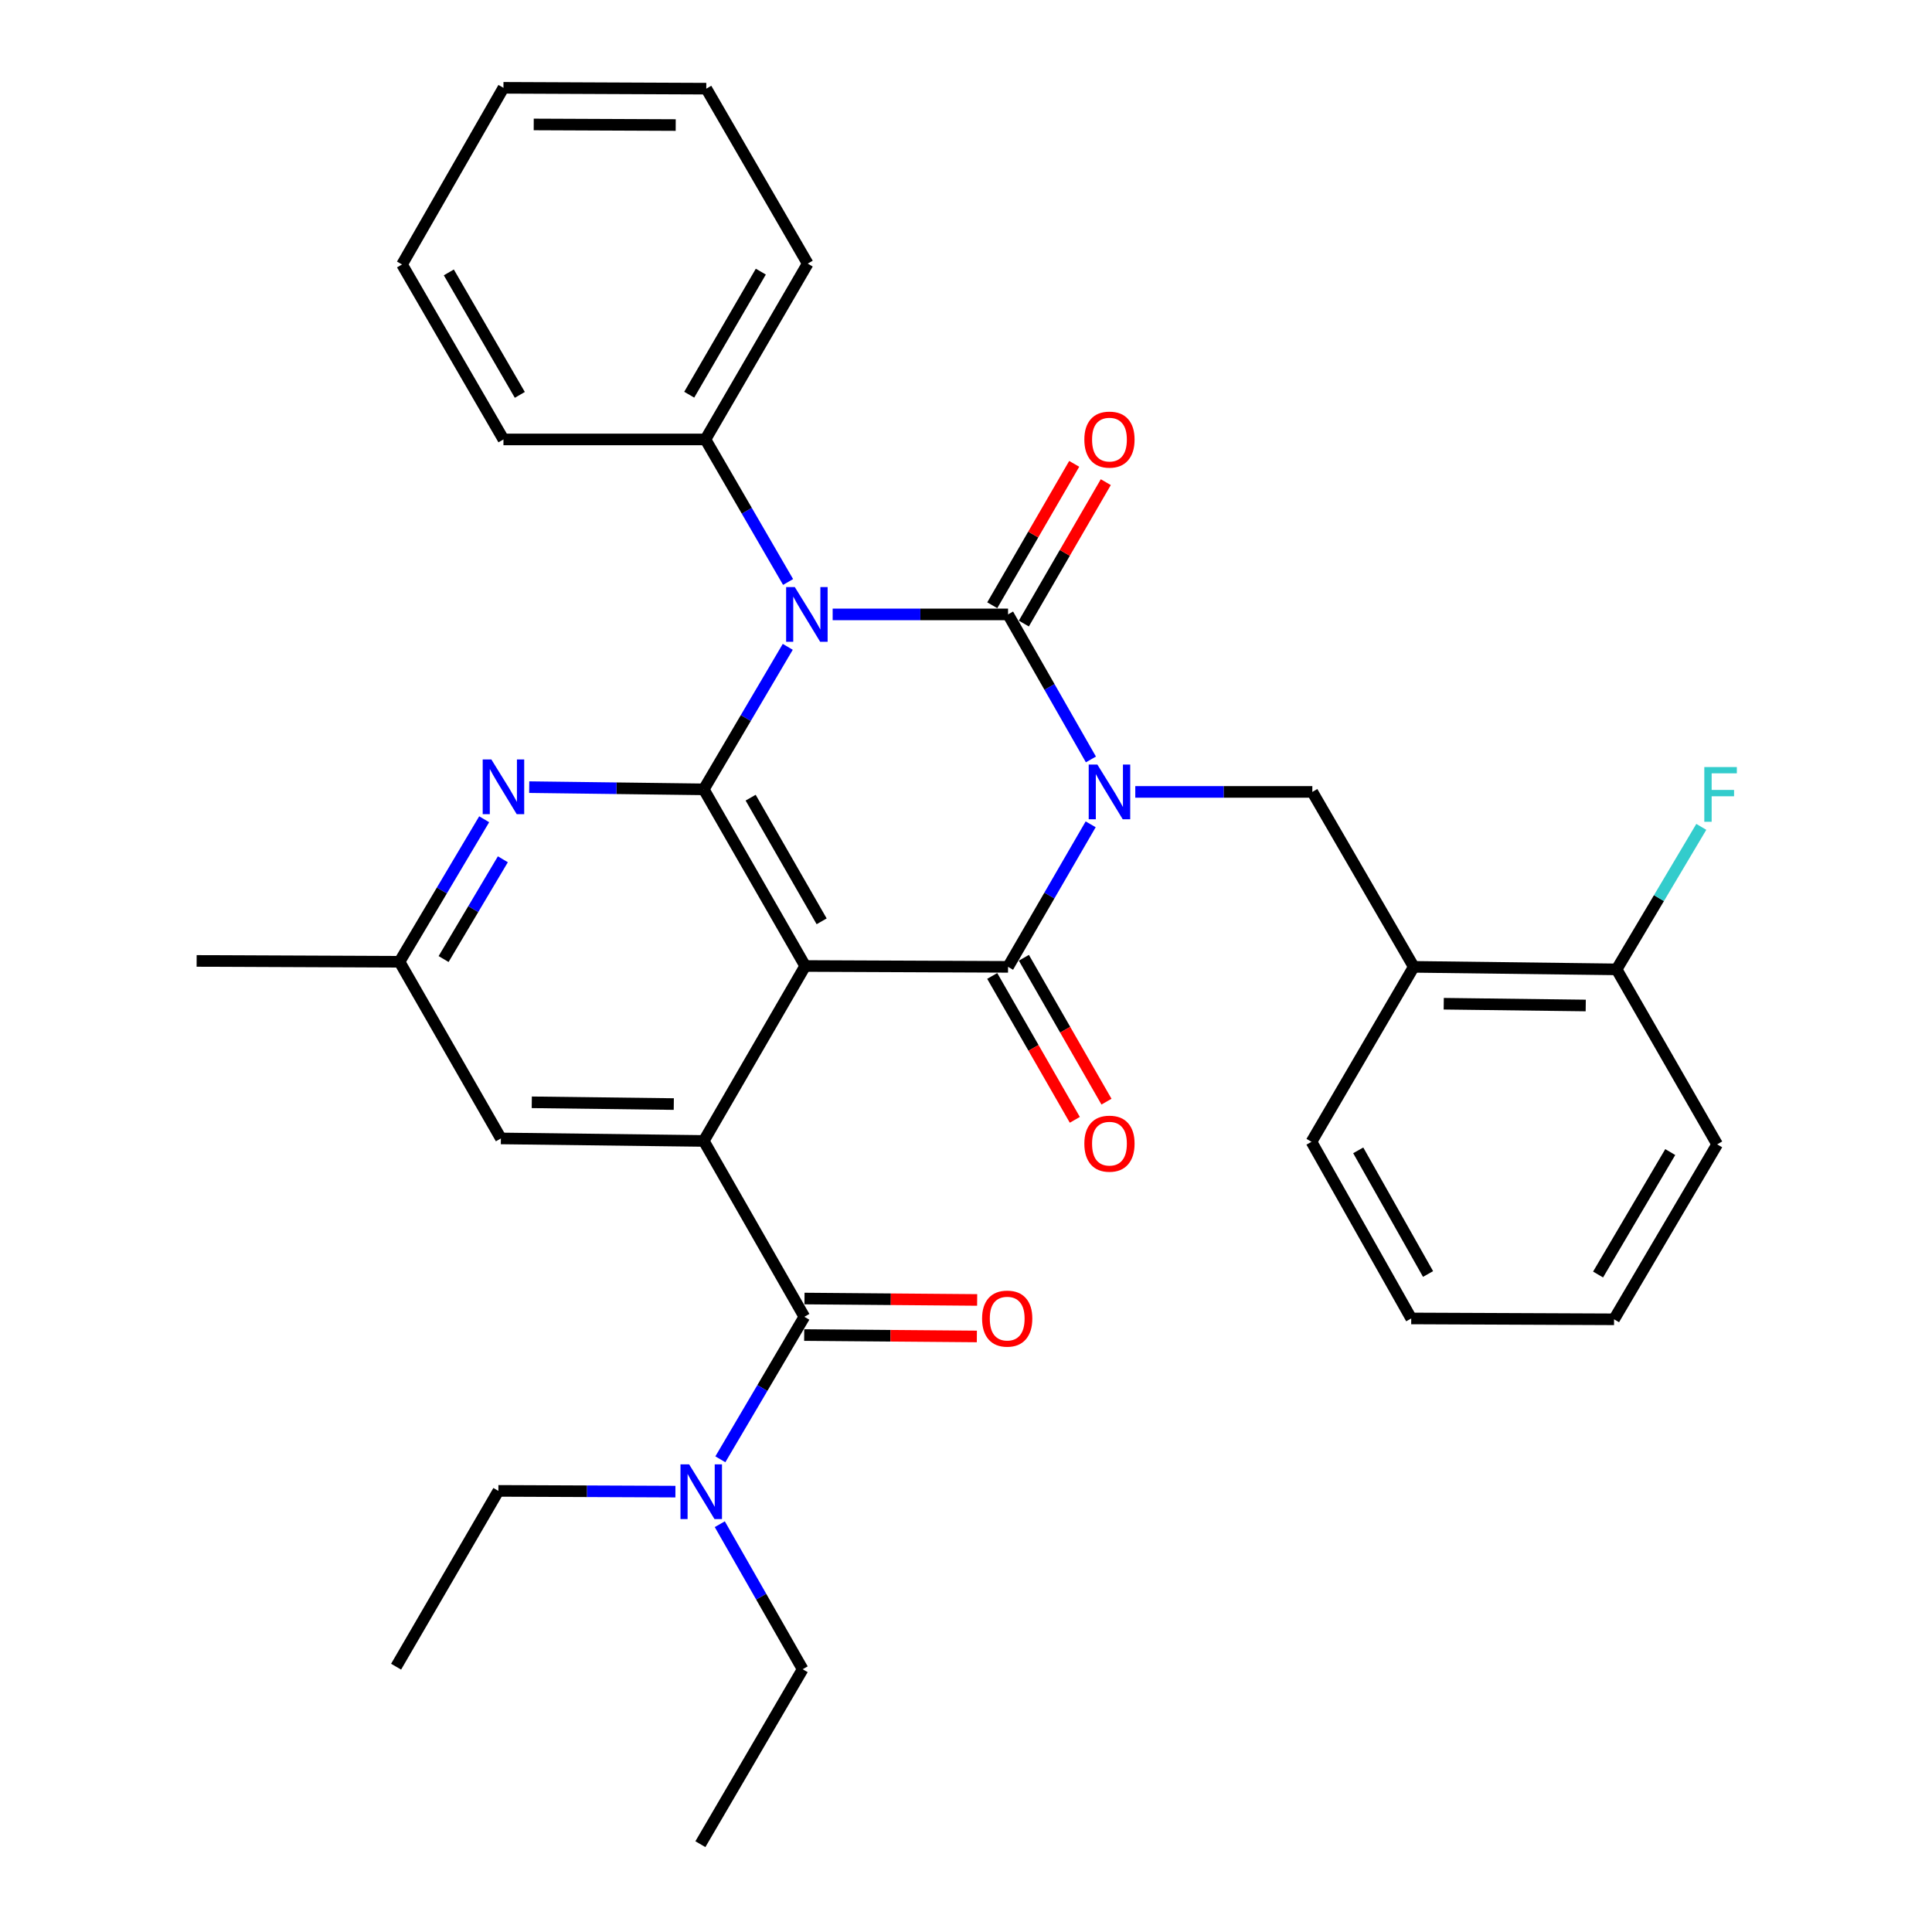 <?xml version='1.0' encoding='iso-8859-1'?>
<svg version='1.1' baseProfile='full'
              xmlns='http://www.w3.org/2000/svg'
                      xmlns:rdkit='http://www.rdkit.org/xml'
                      xmlns:xlink='http://www.w3.org/1999/xlink'
                  xml:space='preserve'
width='1000px' height='1000px' viewBox='0 0 1000 1000'>
<!-- END OF HEADER -->
<rect style='opacity:1.0;fill:#FFFFFF;stroke:none' width='1000' height='1000' x='0' y='0'> </rect>
<path class='bond-0' d='M 564.653,393.083 L 543.209,355.549' style='fill:none;fill-rule:evenodd;stroke:#0000FF;stroke-width:6px;stroke-linecap:butt;stroke-linejoin:miter;stroke-opacity:1' />
<path class='bond-0' d='M 543.209,355.549 L 521.766,318.014' style='fill:none;fill-rule:evenodd;stroke:#000000;stroke-width:6px;stroke-linecap:butt;stroke-linejoin:miter;stroke-opacity:1' />
<path class='bond-3' d='M 564.529,426.665 L 543.148,463.553' style='fill:none;fill-rule:evenodd;stroke:#0000FF;stroke-width:6px;stroke-linecap:butt;stroke-linejoin:miter;stroke-opacity:1' />
<path class='bond-3' d='M 543.148,463.553 L 521.766,500.441' style='fill:none;fill-rule:evenodd;stroke:#000000;stroke-width:6px;stroke-linecap:butt;stroke-linejoin:miter;stroke-opacity:1' />
<path class='bond-7' d='M 587.619,409.889 L 633.44,409.889' style='fill:none;fill-rule:evenodd;stroke:#0000FF;stroke-width:6px;stroke-linecap:butt;stroke-linejoin:miter;stroke-opacity:1' />
<path class='bond-7' d='M 633.44,409.889 L 679.261,409.889' style='fill:none;fill-rule:evenodd;stroke:#000000;stroke-width:6px;stroke-linecap:butt;stroke-linejoin:miter;stroke-opacity:1' />
<path class='bond-1' d='M 521.766,318.014 L 476.375,318.014' style='fill:none;fill-rule:evenodd;stroke:#000000;stroke-width:6px;stroke-linecap:butt;stroke-linejoin:miter;stroke-opacity:1' />
<path class='bond-1' d='M 476.375,318.014 L 430.983,318.014' style='fill:none;fill-rule:evenodd;stroke:#0000FF;stroke-width:6px;stroke-linecap:butt;stroke-linejoin:miter;stroke-opacity:1' />
<path class='bond-10' d='M 529.94,322.751 L 551.148,286.158' style='fill:none;fill-rule:evenodd;stroke:#000000;stroke-width:6px;stroke-linecap:butt;stroke-linejoin:miter;stroke-opacity:1' />
<path class='bond-10' d='M 551.148,286.158 L 572.357,249.566' style='fill:none;fill-rule:evenodd;stroke:#FF0000;stroke-width:6px;stroke-linecap:butt;stroke-linejoin:miter;stroke-opacity:1' />
<path class='bond-10' d='M 513.592,313.276 L 534.8,276.683' style='fill:none;fill-rule:evenodd;stroke:#000000;stroke-width:6px;stroke-linecap:butt;stroke-linejoin:miter;stroke-opacity:1' />
<path class='bond-10' d='M 534.8,276.683 L 556.008,240.09' style='fill:none;fill-rule:evenodd;stroke:#FF0000;stroke-width:6px;stroke-linecap:butt;stroke-linejoin:miter;stroke-opacity:1' />
<path class='bond-11' d='M 407.913,301.237 L 386.522,264.344' style='fill:none;fill-rule:evenodd;stroke:#0000FF;stroke-width:6px;stroke-linecap:butt;stroke-linejoin:miter;stroke-opacity:1' />
<path class='bond-11' d='M 386.522,264.344 L 365.131,227.451' style='fill:none;fill-rule:evenodd;stroke:#000000;stroke-width:6px;stroke-linecap:butt;stroke-linejoin:miter;stroke-opacity:1' />
<path class='bond-33' d='M 407.746,334.802 L 386.008,371.684' style='fill:none;fill-rule:evenodd;stroke:#0000FF;stroke-width:6px;stroke-linecap:butt;stroke-linejoin:miter;stroke-opacity:1' />
<path class='bond-33' d='M 386.008,371.684 L 364.271,408.566' style='fill:none;fill-rule:evenodd;stroke:#000000;stroke-width:6px;stroke-linecap:butt;stroke-linejoin:miter;stroke-opacity:1' />
<path class='bond-2' d='M 416.769,500 L 521.766,500.441' style='fill:none;fill-rule:evenodd;stroke:#000000;stroke-width:6px;stroke-linecap:butt;stroke-linejoin:miter;stroke-opacity:1' />
<path class='bond-4' d='M 416.769,500 L 364.271,408.566' style='fill:none;fill-rule:evenodd;stroke:#000000;stroke-width:6px;stroke-linecap:butt;stroke-linejoin:miter;stroke-opacity:1' />
<path class='bond-4' d='M 425.281,476.876 L 388.532,412.872' style='fill:none;fill-rule:evenodd;stroke:#000000;stroke-width:6px;stroke-linecap:butt;stroke-linejoin:miter;stroke-opacity:1' />
<path class='bond-5' d='M 416.769,500 L 364.271,590.552' style='fill:none;fill-rule:evenodd;stroke:#000000;stroke-width:6px;stroke-linecap:butt;stroke-linejoin:miter;stroke-opacity:1' />
<path class='bond-12' d='M 513.572,505.145 L 534.949,542.384' style='fill:none;fill-rule:evenodd;stroke:#000000;stroke-width:6px;stroke-linecap:butt;stroke-linejoin:miter;stroke-opacity:1' />
<path class='bond-12' d='M 534.949,542.384 L 556.327,579.623' style='fill:none;fill-rule:evenodd;stroke:#FF0000;stroke-width:6px;stroke-linecap:butt;stroke-linejoin:miter;stroke-opacity:1' />
<path class='bond-12' d='M 529.96,495.737 L 551.337,532.976' style='fill:none;fill-rule:evenodd;stroke:#000000;stroke-width:6px;stroke-linecap:butt;stroke-linejoin:miter;stroke-opacity:1' />
<path class='bond-12' d='M 551.337,532.976 L 572.714,570.216' style='fill:none;fill-rule:evenodd;stroke:#FF0000;stroke-width:6px;stroke-linecap:butt;stroke-linejoin:miter;stroke-opacity:1' />
<path class='bond-8' d='M 364.271,408.566 L 319.094,407.994' style='fill:none;fill-rule:evenodd;stroke:#000000;stroke-width:6px;stroke-linecap:butt;stroke-linejoin:miter;stroke-opacity:1' />
<path class='bond-8' d='M 319.094,407.994 L 273.918,407.423' style='fill:none;fill-rule:evenodd;stroke:#0000FF;stroke-width:6px;stroke-linecap:butt;stroke-linejoin:miter;stroke-opacity:1' />
<path class='bond-6' d='M 364.271,590.552 L 416.328,681.566' style='fill:none;fill-rule:evenodd;stroke:#000000;stroke-width:6px;stroke-linecap:butt;stroke-linejoin:miter;stroke-opacity:1' />
<path class='bond-13' d='M 364.271,590.552 L 259.263,589.25' style='fill:none;fill-rule:evenodd;stroke:#000000;stroke-width:6px;stroke-linecap:butt;stroke-linejoin:miter;stroke-opacity:1' />
<path class='bond-13' d='M 348.754,571.463 L 275.249,570.552' style='fill:none;fill-rule:evenodd;stroke:#000000;stroke-width:6px;stroke-linecap:butt;stroke-linejoin:miter;stroke-opacity:1' />
<path class='bond-14' d='M 416.328,681.566 L 394.59,718.448' style='fill:none;fill-rule:evenodd;stroke:#000000;stroke-width:6px;stroke-linecap:butt;stroke-linejoin:miter;stroke-opacity:1' />
<path class='bond-14' d='M 394.59,718.448 L 372.853,755.331' style='fill:none;fill-rule:evenodd;stroke:#0000FF;stroke-width:6px;stroke-linecap:butt;stroke-linejoin:miter;stroke-opacity:1' />
<path class='bond-16' d='M 416.251,691.014 L 460.937,691.38' style='fill:none;fill-rule:evenodd;stroke:#000000;stroke-width:6px;stroke-linecap:butt;stroke-linejoin:miter;stroke-opacity:1' />
<path class='bond-16' d='M 460.937,691.38 L 505.622,691.746' style='fill:none;fill-rule:evenodd;stroke:#FF0000;stroke-width:6px;stroke-linecap:butt;stroke-linejoin:miter;stroke-opacity:1' />
<path class='bond-16' d='M 416.406,672.119 L 461.091,672.485' style='fill:none;fill-rule:evenodd;stroke:#000000;stroke-width:6px;stroke-linecap:butt;stroke-linejoin:miter;stroke-opacity:1' />
<path class='bond-16' d='M 461.091,672.485 L 505.777,672.851' style='fill:none;fill-rule:evenodd;stroke:#FF0000;stroke-width:6px;stroke-linecap:butt;stroke-linejoin:miter;stroke-opacity:1' />
<path class='bond-9' d='M 679.261,409.889 L 731.76,500.441' style='fill:none;fill-rule:evenodd;stroke:#000000;stroke-width:6px;stroke-linecap:butt;stroke-linejoin:miter;stroke-opacity:1' />
<path class='bond-35' d='M 250.61,424.047 L 228.698,460.932' style='fill:none;fill-rule:evenodd;stroke:#0000FF;stroke-width:6px;stroke-linecap:butt;stroke-linejoin:miter;stroke-opacity:1' />
<path class='bond-35' d='M 228.698,460.932 L 206.786,497.817' style='fill:none;fill-rule:evenodd;stroke:#000000;stroke-width:6px;stroke-linecap:butt;stroke-linejoin:miter;stroke-opacity:1' />
<path class='bond-35' d='M 260.281,444.763 L 244.943,470.583' style='fill:none;fill-rule:evenodd;stroke:#0000FF;stroke-width:6px;stroke-linecap:butt;stroke-linejoin:miter;stroke-opacity:1' />
<path class='bond-35' d='M 244.943,470.583 L 229.605,496.402' style='fill:none;fill-rule:evenodd;stroke:#000000;stroke-width:6px;stroke-linecap:butt;stroke-linejoin:miter;stroke-opacity:1' />
<path class='bond-17' d='M 731.76,500.441 L 836.756,501.743' style='fill:none;fill-rule:evenodd;stroke:#000000;stroke-width:6px;stroke-linecap:butt;stroke-linejoin:miter;stroke-opacity:1' />
<path class='bond-17' d='M 747.275,519.53 L 820.773,520.442' style='fill:none;fill-rule:evenodd;stroke:#000000;stroke-width:6px;stroke-linecap:butt;stroke-linejoin:miter;stroke-opacity:1' />
<path class='bond-19' d='M 731.76,500.441 L 678.82,590.993' style='fill:none;fill-rule:evenodd;stroke:#000000;stroke-width:6px;stroke-linecap:butt;stroke-linejoin:miter;stroke-opacity:1' />
<path class='bond-22' d='M 365.131,227.451 L 418.071,136.448' style='fill:none;fill-rule:evenodd;stroke:#000000;stroke-width:6px;stroke-linecap:butt;stroke-linejoin:miter;stroke-opacity:1' />
<path class='bond-22' d='M 356.739,204.299 L 393.797,140.597' style='fill:none;fill-rule:evenodd;stroke:#000000;stroke-width:6px;stroke-linecap:butt;stroke-linejoin:miter;stroke-opacity:1' />
<path class='bond-23' d='M 365.131,227.451 L 260.586,227.451' style='fill:none;fill-rule:evenodd;stroke:#000000;stroke-width:6px;stroke-linecap:butt;stroke-linejoin:miter;stroke-opacity:1' />
<path class='bond-15' d='M 259.263,589.25 L 206.786,497.817' style='fill:none;fill-rule:evenodd;stroke:#000000;stroke-width:6px;stroke-linecap:butt;stroke-linejoin:miter;stroke-opacity:1' />
<path class='bond-20' d='M 372.561,788.924 L 394.009,826.459' style='fill:none;fill-rule:evenodd;stroke:#0000FF;stroke-width:6px;stroke-linecap:butt;stroke-linejoin:miter;stroke-opacity:1' />
<path class='bond-20' d='M 394.009,826.459 L 415.457,863.993' style='fill:none;fill-rule:evenodd;stroke:#000000;stroke-width:6px;stroke-linecap:butt;stroke-linejoin:miter;stroke-opacity:1' />
<path class='bond-21' d='M 349.593,772.062 L 303.777,771.87' style='fill:none;fill-rule:evenodd;stroke:#0000FF;stroke-width:6px;stroke-linecap:butt;stroke-linejoin:miter;stroke-opacity:1' />
<path class='bond-21' d='M 303.777,771.87 L 257.962,771.678' style='fill:none;fill-rule:evenodd;stroke:#000000;stroke-width:6px;stroke-linecap:butt;stroke-linejoin:miter;stroke-opacity:1' />
<path class='bond-24' d='M 206.786,497.817 L 101.778,497.376' style='fill:none;fill-rule:evenodd;stroke:#000000;stroke-width:6px;stroke-linecap:butt;stroke-linejoin:miter;stroke-opacity:1' />
<path class='bond-18' d='M 836.756,501.743 L 858.672,464.863' style='fill:none;fill-rule:evenodd;stroke:#000000;stroke-width:6px;stroke-linecap:butt;stroke-linejoin:miter;stroke-opacity:1' />
<path class='bond-18' d='M 858.672,464.863 L 880.588,427.984' style='fill:none;fill-rule:evenodd;stroke:#33CCCC;stroke-width:6px;stroke-linecap:butt;stroke-linejoin:miter;stroke-opacity:1' />
<path class='bond-25' d='M 836.756,501.743 L 888.803,592.316' style='fill:none;fill-rule:evenodd;stroke:#000000;stroke-width:6px;stroke-linecap:butt;stroke-linejoin:miter;stroke-opacity:1' />
<path class='bond-28' d='M 678.82,590.993 L 730.447,682.427' style='fill:none;fill-rule:evenodd;stroke:#000000;stroke-width:6px;stroke-linecap:butt;stroke-linejoin:miter;stroke-opacity:1' />
<path class='bond-28' d='M 703.018,595.418 L 739.157,659.421' style='fill:none;fill-rule:evenodd;stroke:#000000;stroke-width:6px;stroke-linecap:butt;stroke-linejoin:miter;stroke-opacity:1' />
<path class='bond-26' d='M 415.457,863.993 L 362.517,954.545' style='fill:none;fill-rule:evenodd;stroke:#000000;stroke-width:6px;stroke-linecap:butt;stroke-linejoin:miter;stroke-opacity:1' />
<path class='bond-27' d='M 257.962,771.678 L 205.022,862.671' style='fill:none;fill-rule:evenodd;stroke:#000000;stroke-width:6px;stroke-linecap:butt;stroke-linejoin:miter;stroke-opacity:1' />
<path class='bond-29' d='M 418.071,136.448 L 365.572,45.895' style='fill:none;fill-rule:evenodd;stroke:#000000;stroke-width:6px;stroke-linecap:butt;stroke-linejoin:miter;stroke-opacity:1' />
<path class='bond-30' d='M 260.586,227.451 L 208.087,136.889' style='fill:none;fill-rule:evenodd;stroke:#000000;stroke-width:6px;stroke-linecap:butt;stroke-linejoin:miter;stroke-opacity:1' />
<path class='bond-30' d='M 269.059,204.39 L 232.31,140.996' style='fill:none;fill-rule:evenodd;stroke:#000000;stroke-width:6px;stroke-linecap:butt;stroke-linejoin:miter;stroke-opacity:1' />
<path class='bond-34' d='M 888.803,592.316 L 835.434,682.868' style='fill:none;fill-rule:evenodd;stroke:#000000;stroke-width:6px;stroke-linecap:butt;stroke-linejoin:miter;stroke-opacity:1' />
<path class='bond-34' d='M 864.519,596.304 L 827.161,659.691' style='fill:none;fill-rule:evenodd;stroke:#000000;stroke-width:6px;stroke-linecap:butt;stroke-linejoin:miter;stroke-opacity:1' />
<path class='bond-31' d='M 730.447,682.427 L 835.434,682.868' style='fill:none;fill-rule:evenodd;stroke:#000000;stroke-width:6px;stroke-linecap:butt;stroke-linejoin:miter;stroke-opacity:1' />
<path class='bond-36' d='M 365.572,45.895 L 260.586,45.455' style='fill:none;fill-rule:evenodd;stroke:#000000;stroke-width:6px;stroke-linecap:butt;stroke-linejoin:miter;stroke-opacity:1' />
<path class='bond-36' d='M 349.745,64.725 L 276.255,64.416' style='fill:none;fill-rule:evenodd;stroke:#000000;stroke-width:6px;stroke-linecap:butt;stroke-linejoin:miter;stroke-opacity:1' />
<path class='bond-32' d='M 208.087,136.889 L 260.586,45.455' style='fill:none;fill-rule:evenodd;stroke:#000000;stroke-width:6px;stroke-linecap:butt;stroke-linejoin:miter;stroke-opacity:1' />
<path  class='atom-0' d='M 567.994 395.729
L 577.274 410.729
Q 578.194 412.209, 579.674 414.889
Q 581.154 417.569, 581.234 417.729
L 581.234 395.729
L 584.994 395.729
L 584.994 424.049
L 581.114 424.049
L 571.154 407.649
Q 569.994 405.729, 568.754 403.529
Q 567.554 401.329, 567.194 400.649
L 567.194 424.049
L 563.514 424.049
L 563.514 395.729
L 567.994 395.729
' fill='#0000FF'/>
<path  class='atom-2' d='M 411.38 303.854
L 420.66 318.854
Q 421.58 320.334, 423.06 323.014
Q 424.54 325.694, 424.62 325.854
L 424.62 303.854
L 428.38 303.854
L 428.38 332.174
L 424.5 332.174
L 414.54 315.774
Q 413.38 313.854, 412.14 311.654
Q 410.94 309.454, 410.58 308.774
L 410.58 332.174
L 406.9 332.174
L 406.9 303.854
L 411.38 303.854
' fill='#0000FF'/>
<path  class='atom-9' d='M 254.326 393.094
L 263.606 408.094
Q 264.526 409.574, 266.006 412.254
Q 267.486 414.934, 267.566 415.094
L 267.566 393.094
L 271.326 393.094
L 271.326 421.414
L 267.446 421.414
L 257.486 405.014
Q 256.326 403.094, 255.086 400.894
Q 253.886 398.694, 253.526 398.014
L 253.526 421.414
L 249.846 421.414
L 249.846 393.094
L 254.326 393.094
' fill='#0000FF'/>
<path  class='atom-11' d='M 561.254 227.531
Q 561.254 220.731, 564.614 216.931
Q 567.974 213.131, 574.254 213.131
Q 580.534 213.131, 583.894 216.931
Q 587.254 220.731, 587.254 227.531
Q 587.254 234.411, 583.854 238.331
Q 580.454 242.211, 574.254 242.211
Q 568.014 242.211, 564.614 238.331
Q 561.254 234.451, 561.254 227.531
M 574.254 239.011
Q 578.574 239.011, 580.894 236.131
Q 583.254 233.211, 583.254 227.531
Q 583.254 221.971, 580.894 219.171
Q 578.574 216.331, 574.254 216.331
Q 569.934 216.331, 567.574 219.131
Q 565.254 221.931, 565.254 227.531
Q 565.254 233.251, 567.574 236.131
Q 569.934 239.011, 574.254 239.011
' fill='#FF0000'/>
<path  class='atom-13' d='M 561.254 591.955
Q 561.254 585.155, 564.614 581.355
Q 567.974 577.555, 574.254 577.555
Q 580.534 577.555, 583.894 581.355
Q 587.254 585.155, 587.254 591.955
Q 587.254 598.835, 583.854 602.755
Q 580.454 606.635, 574.254 606.635
Q 568.014 606.635, 564.614 602.755
Q 561.254 598.875, 561.254 591.955
M 574.254 603.435
Q 578.574 603.435, 580.894 600.555
Q 583.254 597.635, 583.254 591.955
Q 583.254 586.395, 580.894 583.595
Q 578.574 580.755, 574.254 580.755
Q 569.934 580.755, 567.574 583.555
Q 565.254 586.355, 565.254 591.955
Q 565.254 597.675, 567.574 600.555
Q 569.934 603.435, 574.254 603.435
' fill='#FF0000'/>
<path  class='atom-15' d='M 356.698 757.958
L 365.978 772.958
Q 366.898 774.438, 368.378 777.118
Q 369.858 779.798, 369.938 779.958
L 369.938 757.958
L 373.698 757.958
L 373.698 786.278
L 369.818 786.278
L 359.858 769.878
Q 358.698 767.958, 357.458 765.758
Q 356.258 763.558, 355.898 762.878
L 355.898 786.278
L 352.218 786.278
L 352.218 757.958
L 356.698 757.958
' fill='#0000FF'/>
<path  class='atom-17' d='M 508.325 682.507
Q 508.325 675.707, 511.685 671.907
Q 515.045 668.107, 521.325 668.107
Q 527.605 668.107, 530.965 671.907
Q 534.325 675.707, 534.325 682.507
Q 534.325 689.387, 530.925 693.307
Q 527.525 697.187, 521.325 697.187
Q 515.085 697.187, 511.685 693.307
Q 508.325 689.427, 508.325 682.507
M 521.325 693.987
Q 525.645 693.987, 527.965 691.107
Q 530.325 688.187, 530.325 682.507
Q 530.325 676.947, 527.965 674.147
Q 525.645 671.307, 521.325 671.307
Q 517.005 671.307, 514.645 674.107
Q 512.325 676.907, 512.325 682.507
Q 512.325 688.227, 514.645 691.107
Q 517.005 693.987, 521.325 693.987
' fill='#FF0000'/>
<path  class='atom-19' d='M 882.147 397.03
L 898.987 397.03
L 898.987 400.27
L 885.947 400.27
L 885.947 408.87
L 897.547 408.87
L 897.547 412.15
L 885.947 412.15
L 885.947 425.35
L 882.147 425.35
L 882.147 397.03
' fill='#33CCCC'/>
</svg>
